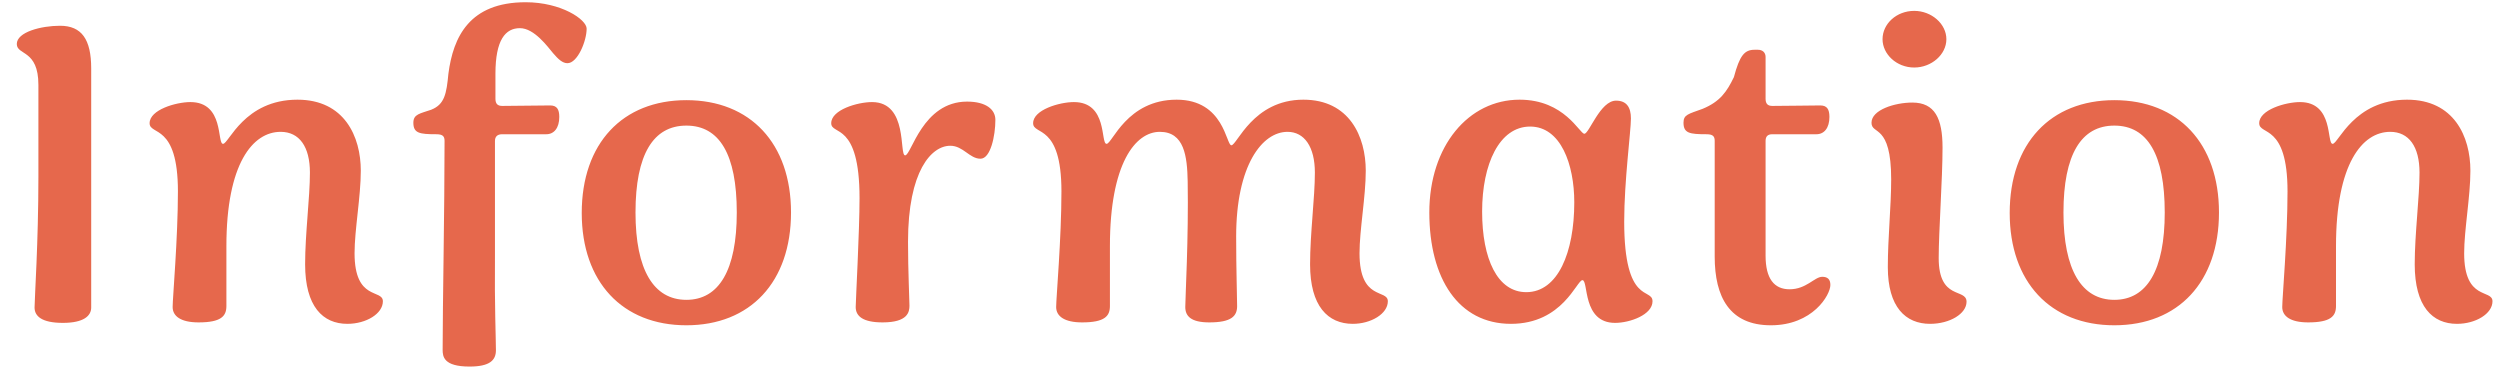 <svg width="125" height="19" viewBox="0 0 125 19" fill="none" xmlns="http://www.w3.org/2000/svg">
<path d="M3.144 16.144C2.088 16.144 1.728 15.808 1.728 15.376C1.728 14.944 1.92 12.112 1.92 8.848L1.92 4.24C1.92 2.464 0.84 2.776 0.84 2.2C0.84 1.6 2.064 1.288 3 1.288C4.08 1.288 4.56 1.96 4.56 3.424L4.56 15.376C4.56 15.784 4.2 16.144 3.144 16.144ZM9.928 16.12C9.04 16.12 8.632 15.808 8.632 15.352C8.632 14.896 8.896 11.92 8.896 9.568C8.896 6.16 7.48 6.784 7.48 6.16C7.48 5.488 8.8 5.104 9.52 5.104C11.224 5.104 10.84 7.192 11.152 7.192C11.44 7.192 12.208 4.984 14.872 4.984C17.224 4.984 18.04 6.832 18.04 8.536C18.04 9.832 17.728 11.488 17.728 12.664C17.728 15.064 19.144 14.44 19.144 15.064C19.144 15.688 18.304 16.192 17.368 16.192C16.144 16.192 15.256 15.328 15.256 13.216C15.256 11.68 15.496 9.88 15.496 8.632C15.496 7.336 14.968 6.592 14.032 6.592C12.64 6.592 11.32 8.176 11.32 12.304L11.32 15.304C11.32 15.808 11.056 16.12 9.928 16.12ZM23.476 18.328C22.18 18.328 22.132 17.824 22.132 17.488C22.132 15.232 22.228 10.528 22.228 7.048C22.228 6.832 22.156 6.712 21.82 6.712C20.98 6.712 20.668 6.664 20.668 6.136C20.668 5.704 21.004 5.68 21.556 5.488C22.228 5.224 22.324 4.696 22.42 3.688C22.66 1.84 23.476 0.112 26.284 0.112C28.06 0.112 29.332 0.976 29.332 1.432C29.332 2.056 28.876 3.16 28.372 3.16C28.132 3.16 27.916 2.968 27.652 2.656C27.388 2.344 26.716 1.408 25.996 1.408C25.276 1.408 24.772 1.984 24.772 3.688V4.936C24.772 5.176 24.868 5.296 25.108 5.296L27.508 5.272C27.844 5.272 27.964 5.464 27.964 5.848C27.964 6.4 27.7 6.712 27.316 6.712H25.108C24.868 6.712 24.748 6.832 24.748 7.048V12.76C24.724 15.328 24.796 16.888 24.796 17.512C24.796 18.016 24.484 18.328 23.476 18.328ZM34.319 16.264C31.127 16.264 29.087 14.104 29.087 10.648C29.087 7.168 31.127 5.008 34.319 5.008C37.511 5.008 39.551 7.168 39.551 10.624C39.551 14.104 37.511 16.264 34.319 16.264ZM34.319 14.992C35.951 14.992 36.839 13.504 36.839 10.624C36.839 7.72 35.975 6.28 34.319 6.28C32.663 6.28 31.775 7.72 31.775 10.624C31.775 13.504 32.687 14.992 34.319 14.992ZM44.129 16.12C43.145 16.12 42.785 15.808 42.785 15.352C42.785 15.064 42.977 11.536 42.977 9.904C42.977 6.064 41.561 6.784 41.561 6.16C41.561 5.488 42.881 5.104 43.601 5.104C45.425 5.104 44.945 7.768 45.257 7.768C45.569 7.768 46.121 5.08 48.353 5.08C49.289 5.08 49.769 5.464 49.769 5.992C49.769 6.784 49.529 7.936 49.025 7.936C48.473 7.936 48.161 7.288 47.513 7.288C46.577 7.288 45.401 8.536 45.401 12.088C45.401 13.552 45.473 14.992 45.473 15.28C45.473 15.592 45.401 16.12 44.129 16.12ZM54.104 16.12C53.216 16.12 52.808 15.808 52.808 15.352C52.808 14.896 53.072 11.92 53.072 9.568C53.072 6.16 51.656 6.784 51.656 6.16C51.656 5.488 52.976 5.104 53.696 5.104C55.4 5.104 55.016 7.192 55.328 7.192C55.616 7.192 56.336 4.984 58.832 4.984C61.208 4.984 61.304 7.264 61.568 7.264C61.856 7.264 62.648 4.984 65.168 4.984C67.472 4.984 68.288 6.832 68.288 8.536C68.288 9.832 67.976 11.488 67.976 12.664C67.976 15.064 69.392 14.44 69.392 15.064C69.392 15.688 68.552 16.192 67.64 16.192C66.392 16.192 65.504 15.304 65.504 13.216C65.504 11.68 65.744 9.88 65.744 8.632C65.744 7.336 65.216 6.592 64.376 6.592C63.104 6.592 61.808 8.272 61.808 11.824C61.808 13.552 61.856 14.776 61.856 15.304C61.856 15.808 61.568 16.12 60.464 16.12C59.552 16.12 59.264 15.808 59.264 15.352C59.264 14.896 59.432 11.896 59.384 9.064C59.36 7.816 59.216 6.592 57.992 6.592C56.768 6.592 55.496 8.176 55.496 12.304V15.304C55.496 15.808 55.232 16.12 54.104 16.12ZM75.546 16.192C72.93 16.192 71.466 13.936 71.466 10.624C71.466 7.288 73.434 4.984 75.978 4.984C78.234 4.984 78.978 6.688 79.218 6.688C79.458 6.688 80.01 5.032 80.802 5.032C81.33 5.032 81.546 5.368 81.546 5.92C81.546 6.568 81.21 9.04 81.21 11.08C81.21 15.28 82.626 14.368 82.626 15.064C82.626 15.736 81.498 16.144 80.754 16.144C79.098 16.144 79.434 14.008 79.122 14.008C78.834 14.008 78.138 16.192 75.546 16.192ZM76.314 14.608C77.898 14.608 78.714 12.616 78.714 10.12C78.714 8.224 78.042 6.328 76.506 6.328C74.97 6.328 74.106 8.2 74.106 10.576C74.106 12.952 74.874 14.608 76.314 14.608ZM88.543 16.264C86.479 16.264 85.735 14.848 85.735 12.832V7.048C85.735 6.832 85.663 6.712 85.327 6.712C84.487 6.712 84.175 6.664 84.175 6.136C84.175 5.728 84.415 5.704 85.135 5.44C85.999 5.08 86.335 4.6 86.695 3.856C86.983 2.776 87.223 2.488 87.727 2.488H87.895C88.135 2.488 88.279 2.632 88.279 2.848V4.936C88.279 5.176 88.375 5.296 88.615 5.296C89.407 5.296 90.487 5.272 91.015 5.272C91.351 5.272 91.471 5.464 91.471 5.848C91.471 6.4 91.207 6.712 90.823 6.712H88.615C88.375 6.712 88.279 6.832 88.279 7.048V12.784C88.279 13.936 88.711 14.464 89.479 14.464C90.319 14.464 90.727 13.84 91.111 13.84C91.375 13.84 91.519 13.96 91.519 14.248C91.519 14.752 90.631 16.264 88.543 16.264ZM95.711 3.376C94.823 3.376 94.127 2.704 94.127 1.96C94.127 1.192 94.823 0.544 95.711 0.544C96.575 0.544 97.319 1.192 97.319 1.96C97.319 2.728 96.575 3.376 95.711 3.376ZM96.503 16.192C95.279 16.192 94.391 15.352 94.391 13.36C94.391 11.896 94.559 10.312 94.559 8.968C94.559 6.16 93.575 6.76 93.575 6.136C93.575 5.488 94.751 5.128 95.615 5.128C96.743 5.128 97.127 5.92 97.127 7.384C97.127 8.944 96.935 11.56 96.935 12.904C96.935 15.04 98.327 14.392 98.327 15.088C98.327 15.688 97.487 16.192 96.503 16.192ZM105.717 16.264C102.525 16.264 100.485 14.104 100.485 10.648C100.485 7.168 102.525 5.008 105.717 5.008C108.909 5.008 110.949 7.168 110.949 10.624C110.949 14.104 108.909 16.264 105.717 16.264ZM105.717 14.992C107.349 14.992 108.237 13.504 108.237 10.624C108.237 7.72 107.373 6.28 105.717 6.28C104.061 6.28 103.173 7.72 103.173 10.624C103.173 13.504 104.085 14.992 105.717 14.992ZM115.408 16.12C114.52 16.12 114.112 15.808 114.112 15.352C114.112 14.896 114.376 11.92 114.376 9.568C114.376 6.16 112.96 6.784 112.96 6.16C112.96 5.488 114.28 5.104 115 5.104C116.704 5.104 116.32 7.192 116.632 7.192C116.92 7.192 117.688 4.984 120.352 4.984C122.704 4.984 123.52 6.832 123.52 8.536C123.52 9.832 123.208 11.488 123.208 12.664C123.208 15.064 124.624 14.44 124.624 15.064C124.624 15.688 123.784 16.192 122.848 16.192C121.624 16.192 120.736 15.328 120.736 13.216C120.736 11.68 120.976 9.88 120.976 8.632C120.976 7.336 120.448 6.592 119.512 6.592C118.12 6.592 116.8 8.176 116.8 12.304V15.304C116.8 15.808 116.536 16.12 115.408 16.12Z" fill="#DF4220" fill-opacity="0.8"/>
</svg>
